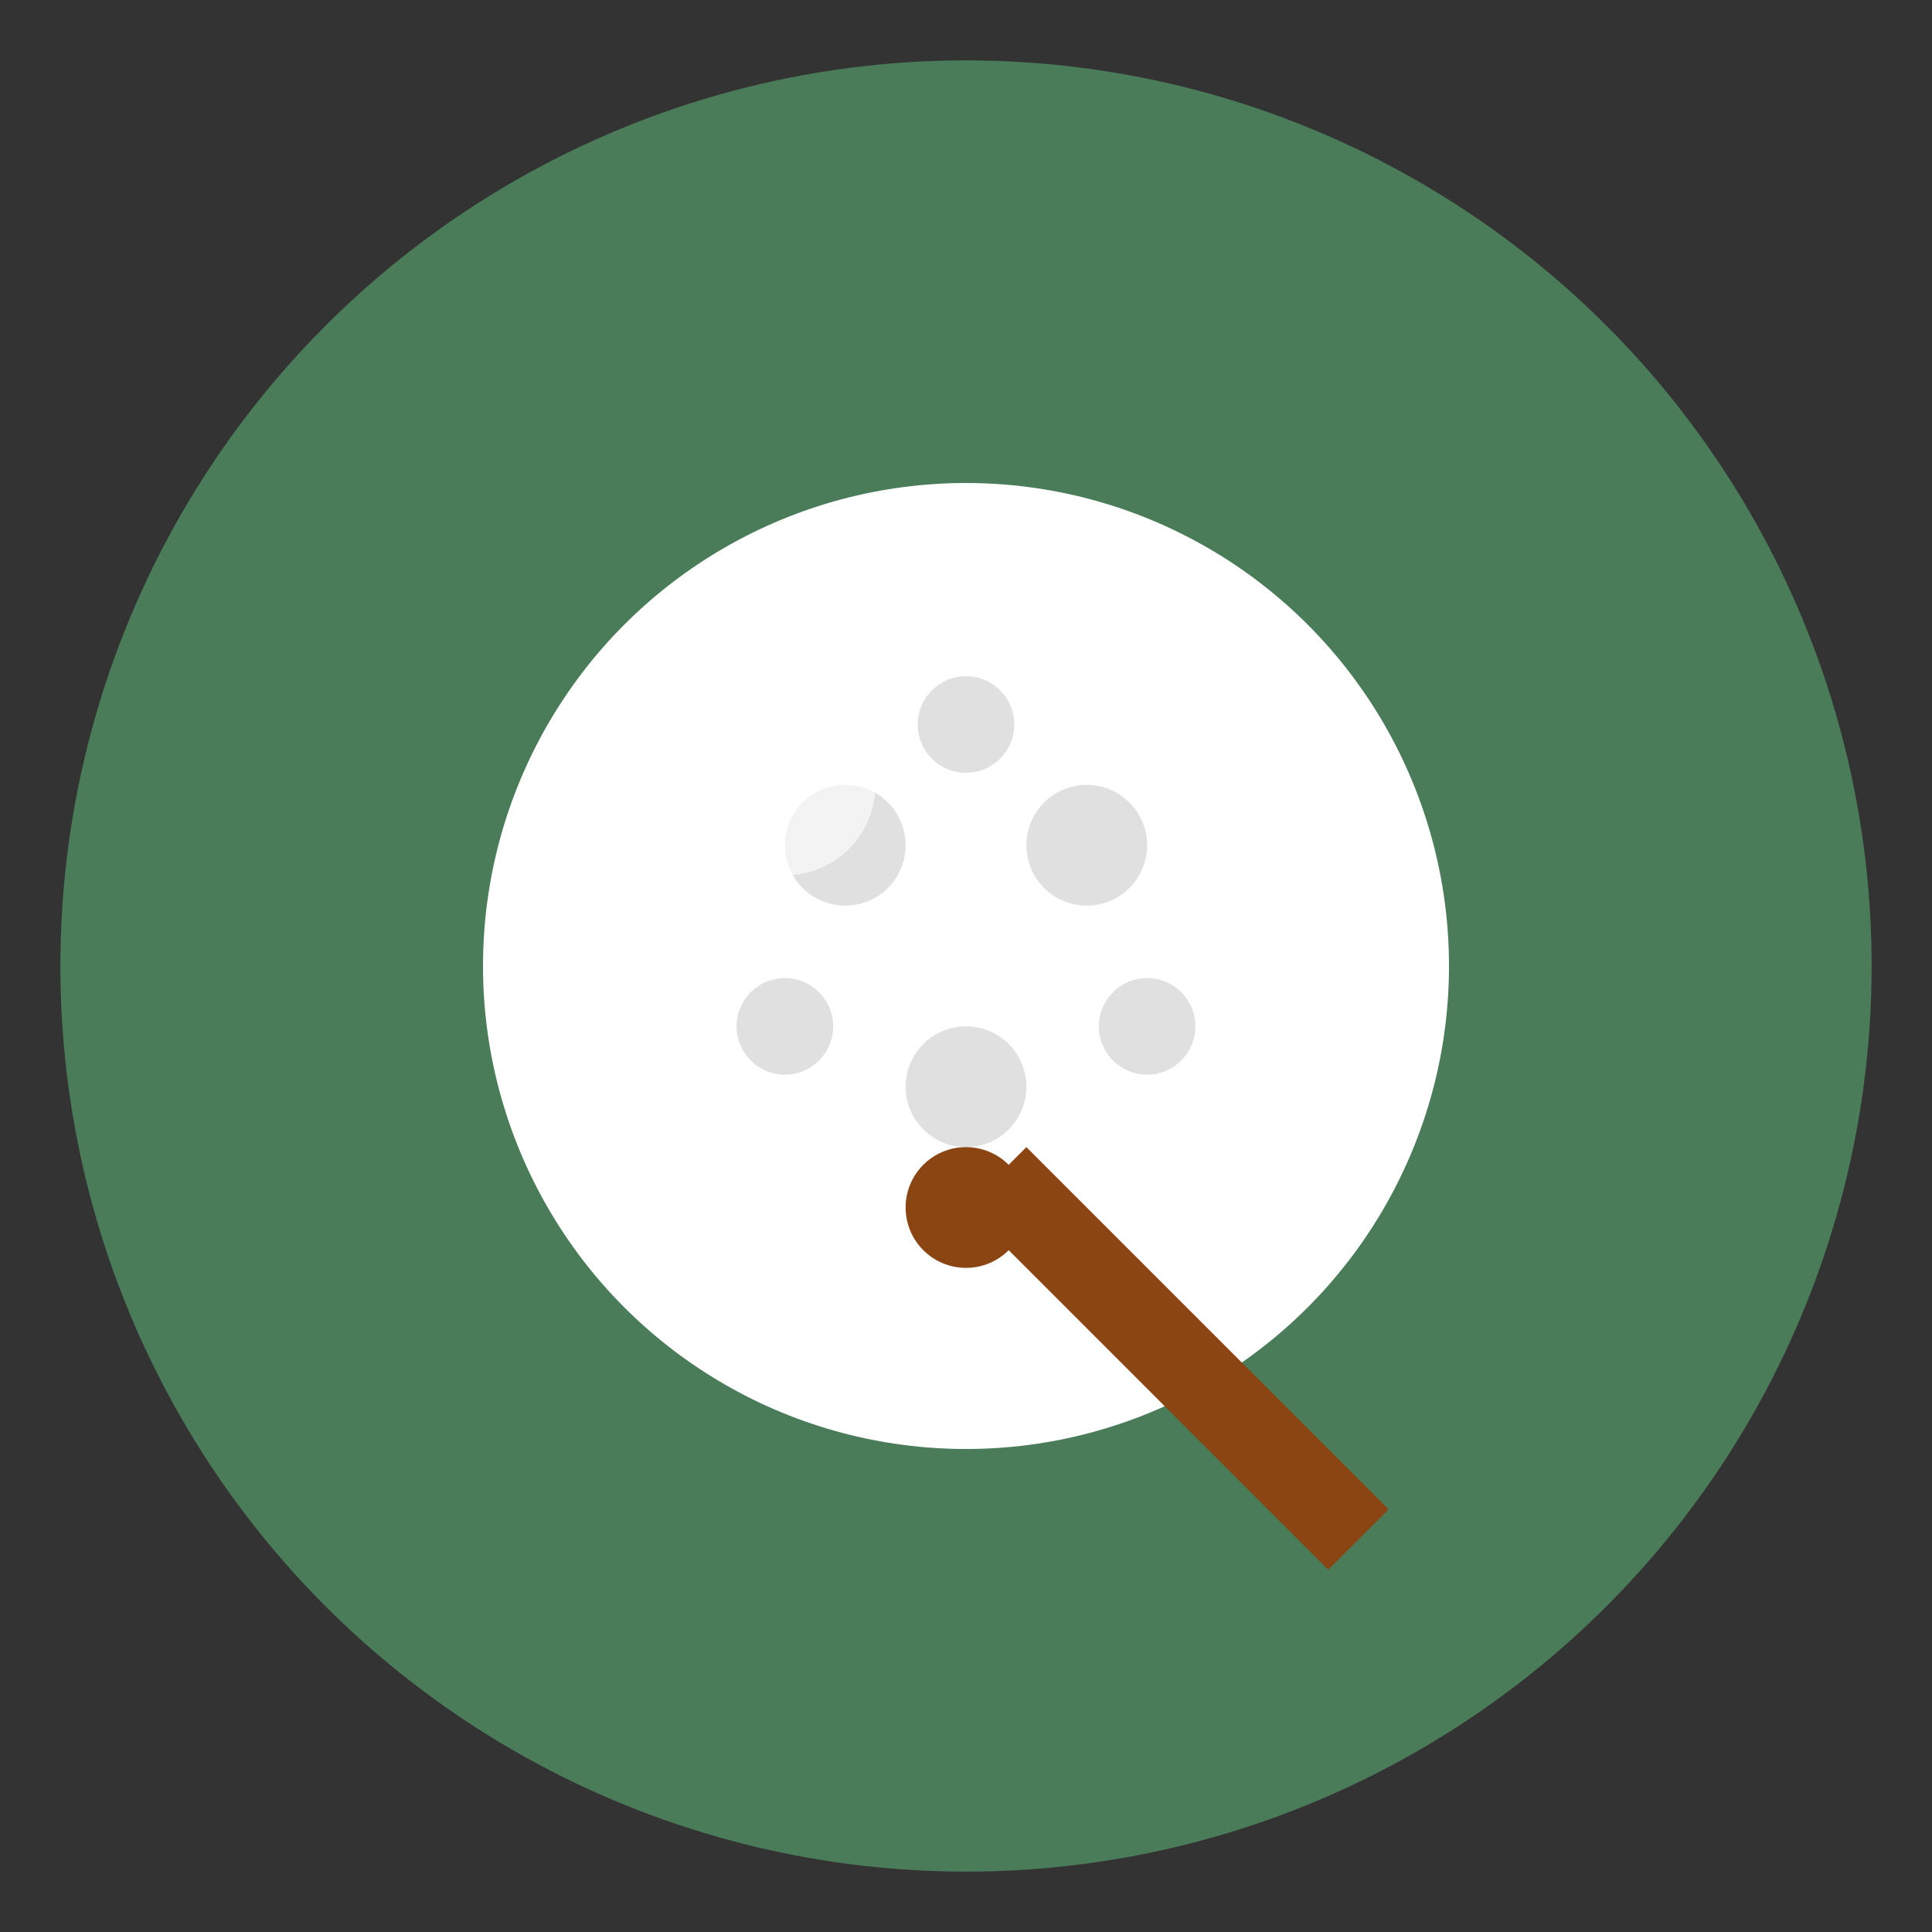 <svg width="32" height="32" viewBox="0 0 32 32" fill="none" xmlns="http://www.w3.org/2000/svg">
  <rect x="0" y="0" width="32" height="32" fill="#333333" stroke="none"/>
  <!-- Background Circle -->
  <circle cx="16" cy="16" r="15" fill="#4a7c59"/>
  
  <!-- Golf Ball -->
  <circle cx="16" cy="16" r="8" fill="#ffffff"/>
  
  <!-- Golf Ball Dimples -->
  <circle cx="14" cy="14" r="1" fill="#e0e0e0"/>
  <circle cx="18" cy="14" r="1" fill="#e0e0e0"/>
  <circle cx="16" cy="18" r="1" fill="#e0e0e0"/>
  <circle cx="13" cy="17" r="0.8" fill="#e0e0e0"/>
  <circle cx="19" cy="17" r="0.8" fill="#e0e0e0"/>
  <circle cx="16" cy="12" r="0.8" fill="#e0e0e0"/>
  
  <!-- Golf Club -->
  <path d="M22 26 L16 20 L17 19 L23 25 Z" fill="#8B4513"/>
  <circle cx="16" cy="20" r="1" fill="#8B4513"/>
  
  <!-- Highlight -->
  <circle cx="13" cy="13" r="1.5" fill="#ffffff" opacity="0.6"/>
</svg>
